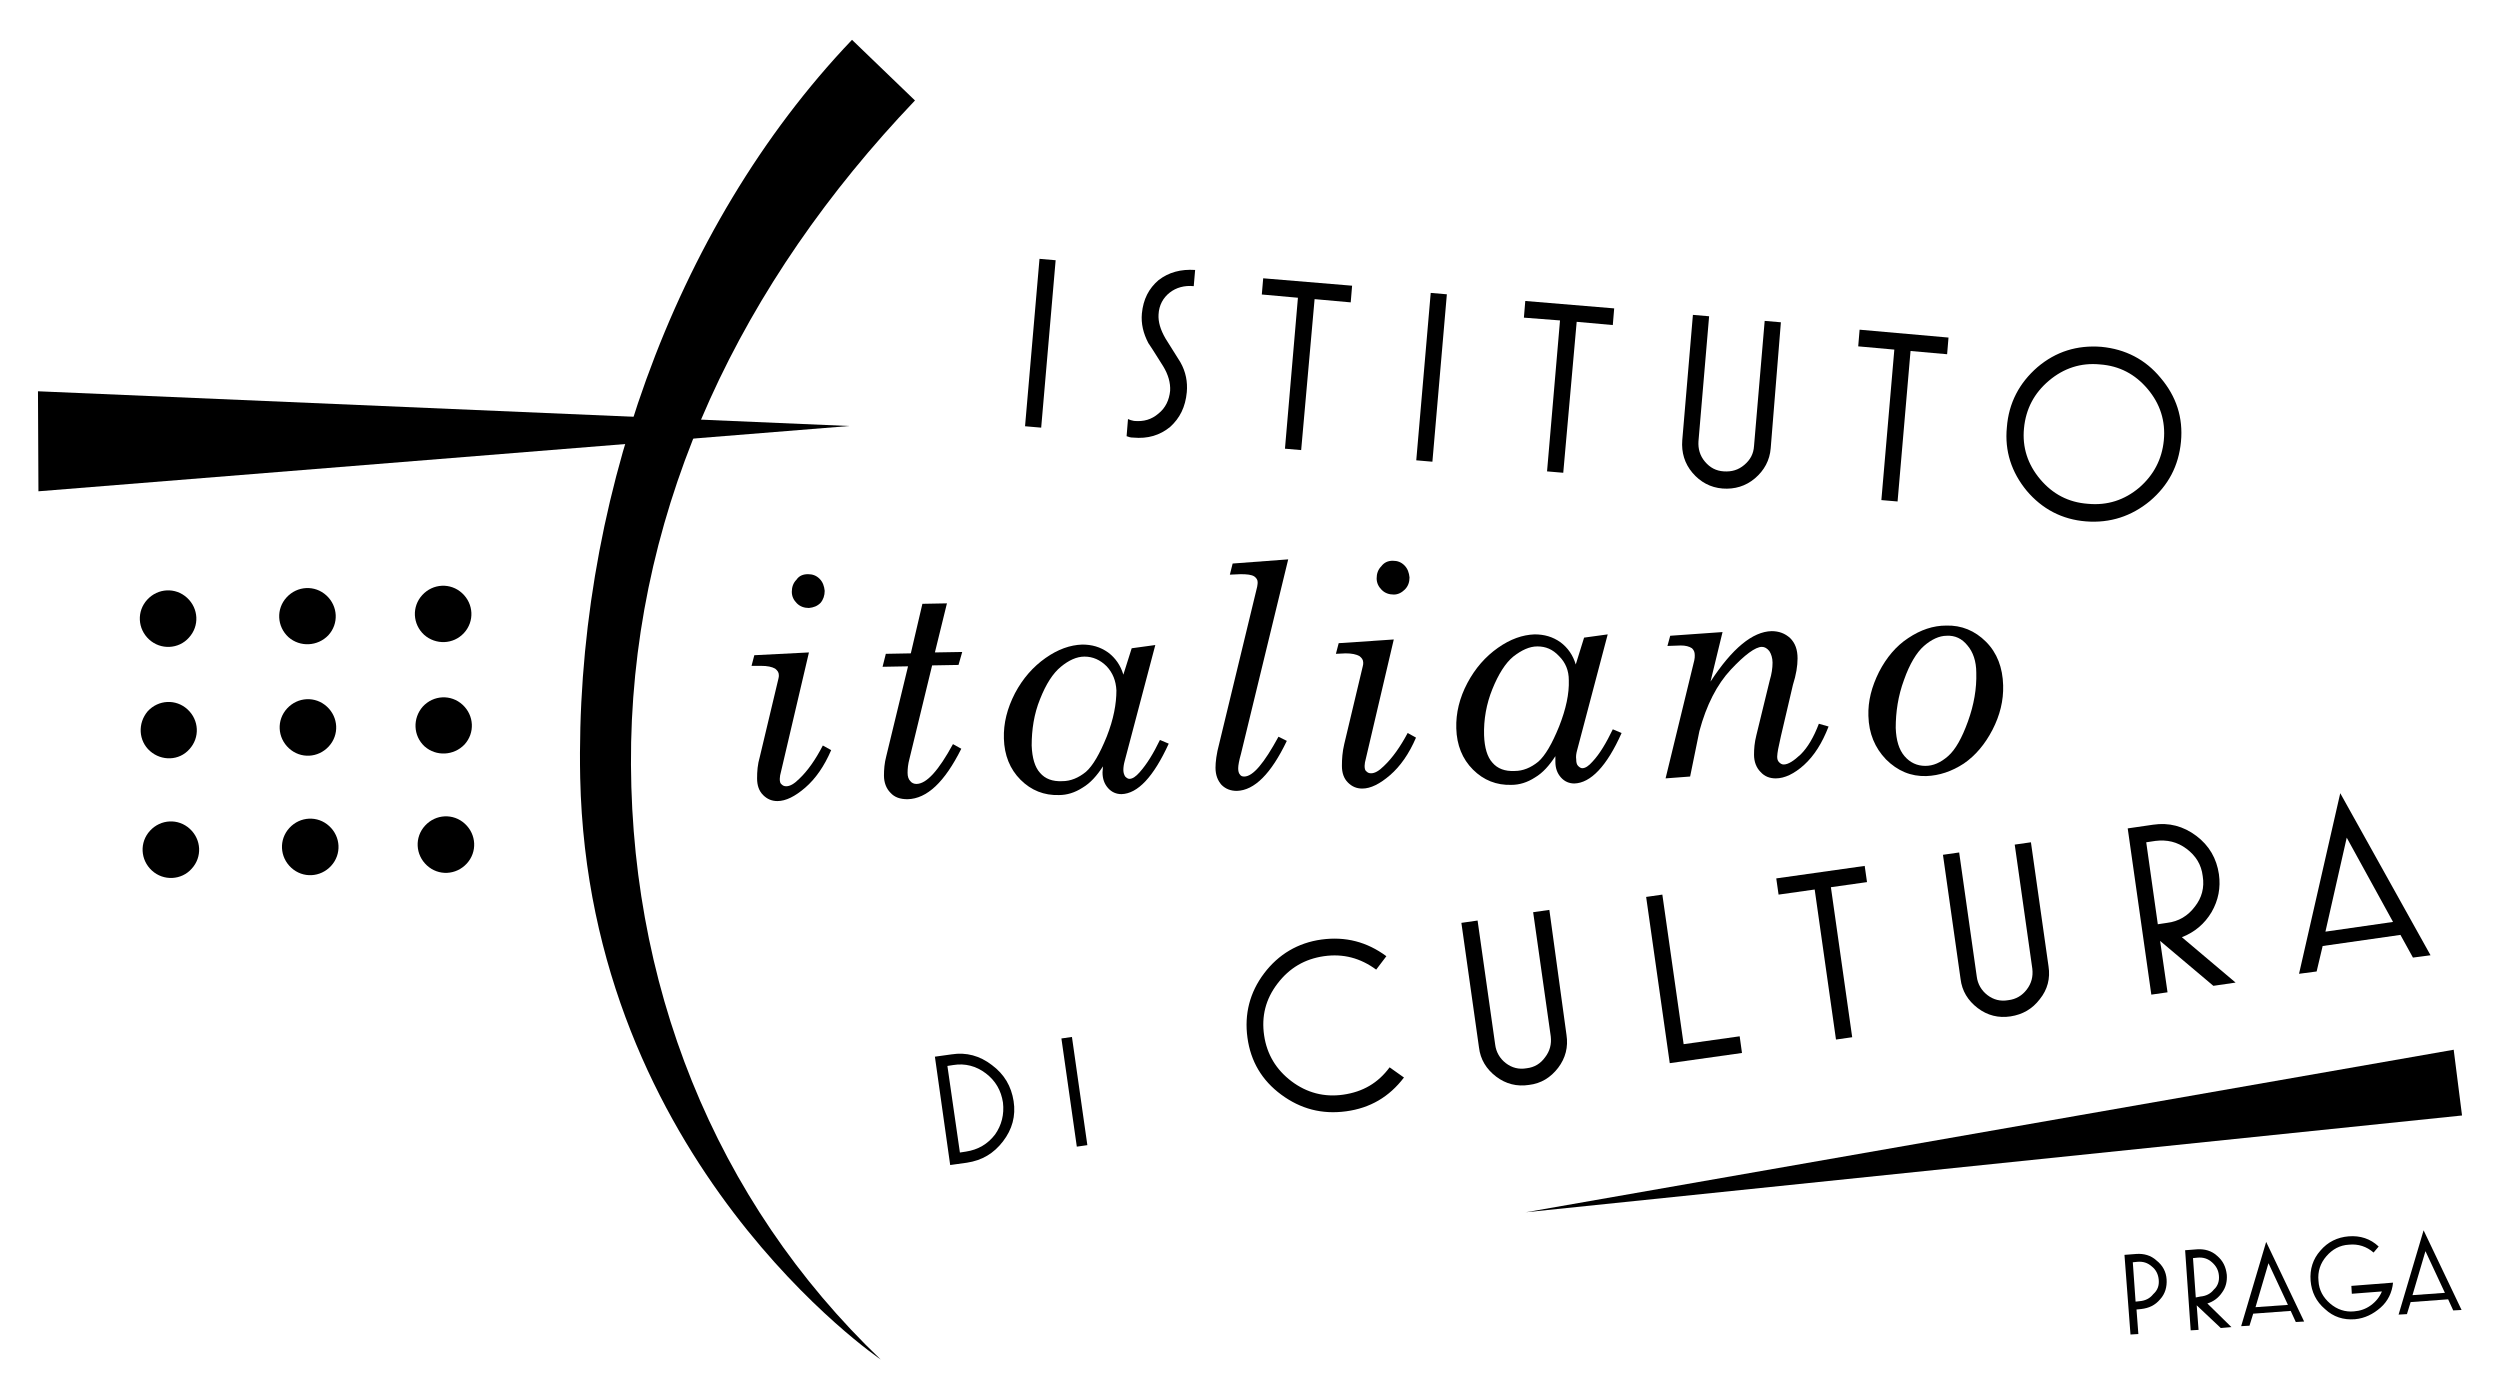 <?xml version="1.0" encoding="utf-8"?>
<!-- Generator: Adobe Illustrator 26.0.0, SVG Export Plug-In . SVG Version: 6.00 Build 0)  -->
<svg version="1.1" id="Vrstva_1" xmlns="http://www.w3.org/2000/svg" xmlns:xlink="http://www.w3.org/1999/xlink" x="0px" y="0px"
	 viewBox="0 0 53.99 30.22" style="enable-background:new 0 0 53.99 30.22;" xml:space="preserve">
<style type="text/css">
	.st0{clip-path:url(#SVGID_00000121984709566565831550000003052831300485373608_);}
	.st1{clip-path:url(#SVGID_00000114040428193148200300000006513329268980043680_);}
	.st2{clip-path:url(#SVGID_00000176022087161590188560000005122359127616854187_);}
	.st3{clip-path:url(#SVGID_00000021829798618619062080000001938908217952960393_);}
	.st4{clip-path:url(#SVGID_00000049186658968176622810000009998774931714563751_);}
	.st5{clip-path:url(#SVGID_00000150066289707268284150000012464951313143059380_);}
	.st6{clip-path:url(#SVGID_00000103948453038088149540000008895756222199975043_);}
	.st7{clip-path:url(#SVGID_00000067924290423227247040000016798207579030920120_);}
	.st8{clip-path:url(#SVGID_00000080169097369174729220000002636114308185379457_);}
</style>
<polygon points="32.95,26.18 53.17,24.09 52.99,22.67 "/>
<g>
	<defs>
		<rect id="SVGID_1_" x="0.82" y="0.86" width="52.35" height="28.49"/>
	</defs>
	<clipPath id="SVGID_00000064328490331377320490000001535188029296683421_">
		<use xlink:href="#SVGID_1_"  style="overflow:visible;"/>
	</clipPath>
	<path style="clip-path:url(#SVGID_00000064328490331377320490000001535188029296683421_);" d="M46.62,27.64
		c-0.01-0.12-0.06-0.22-0.15-0.29c-0.09-0.08-0.19-0.11-0.31-0.1l-0.1,0.01l0.06,0.85l0.09-0.01c0.12-0.01,0.22-0.06,0.29-0.15
		C46.6,27.86,46.63,27.76,46.62,27.64 M46.79,27.63c0.01,0.16-0.03,0.31-0.14,0.43c-0.11,0.13-0.24,0.19-0.41,0.21l-0.1,0.01
		l0.04,0.53l-0.17,0.01l-0.13-1.72l0.26-0.02c0.16-0.01,0.31,0.03,0.43,0.14C46.71,27.33,46.78,27.47,46.79,27.63"/>
	<path style="clip-path:url(#SVGID_00000064328490331377320490000001535188029296683421_);" d="M47.92,27.55
		c-0.01-0.12-0.06-0.21-0.15-0.29c-0.09-0.08-0.19-0.11-0.31-0.1l-0.1,0.01l0.06,0.85L47.52,28c0.12-0.01,0.22-0.06,0.29-0.15
		C47.9,27.77,47.93,27.66,47.92,27.55 M48.19,28.66l-0.23,0.02l-0.52-0.49l0.04,0.53l-0.17,0.01L47.19,27l0.26-0.02
		c0.16-0.01,0.31,0.03,0.43,0.14c0.13,0.11,0.19,0.24,0.21,0.41c0.01,0.14-0.02,0.27-0.1,0.38c-0.08,0.12-0.19,0.2-0.32,0.24
		L48.19,28.66z"/>
</g>
<path d="M48.99,27.28l0.42,0.9l-0.7,0.05L48.99,27.28z M48.4,28.64l0.18-0.01l0.08-0.26l0.81-0.06l0.11,0.24l0.18-0.01l-0.82-1.72
	L48.4,28.64z"/>
<g>
	<defs>
		<rect id="SVGID_00000052080011864107862740000004310042315093843644_" x="0.82" y="0.86" width="52.35" height="28.49"/>
	</defs>
	<clipPath id="SVGID_00000090259810307384878810000014089825148582064804_">
		<use xlink:href="#SVGID_00000052080011864107862740000004310042315093843644_"  style="overflow:visible;"/>
	</clipPath>
	<path style="clip-path:url(#SVGID_00000090259810307384878810000014089825148582064804_);" d="M51.68,27.7
		c-0.02,0.21-0.11,0.4-0.27,0.54s-0.34,0.23-0.55,0.25c-0.25,0.02-0.47-0.05-0.65-0.22c-0.19-0.16-0.29-0.37-0.31-0.61
		c-0.02-0.25,0.05-0.47,0.21-0.65c0.16-0.19,0.37-0.29,0.61-0.31c0.25-0.02,0.47,0.05,0.65,0.22l-0.11,0.13
		c-0.15-0.13-0.33-0.19-0.53-0.17c-0.2,0.01-0.36,0.1-0.49,0.25c-0.13,0.15-0.19,0.33-0.17,0.53c0.01,0.2,0.1,0.36,0.25,0.49
		c0.15,0.13,0.33,0.19,0.52,0.17c0.13-0.01,0.25-0.05,0.36-0.13c0.11-0.08,0.19-0.18,0.24-0.3l-0.65,0.05l-0.01-0.17L51.68,27.7z"/>
</g>
<path d="M52.38,27.02l0.42,0.9l-0.7,0.05L52.38,27.02z M51.8,28.39l0.18-0.01l0.08-0.26l0.81-0.06l0.11,0.24l0.18-0.01l-0.82-1.72
	L51.8,28.39z"/>
<g>
	<defs>
		<rect id="SVGID_00000178905437129515961800000011087325753502687108_" x="0.82" y="0.86" width="52.35" height="28.49"/>
	</defs>
	<clipPath id="SVGID_00000048498040621610725140000006621876169363882168_">
		<use xlink:href="#SVGID_00000178905437129515961800000011087325753502687108_"  style="overflow:visible;"/>
	</clipPath>
	<path style="clip-path:url(#SVGID_00000048498040621610725140000006621876169363882168_);" d="M17.45,12.4
		c0.1,0,0.18,0.03,0.25,0.1c0.07,0.07,0.1,0.16,0.11,0.26c0,0.1-0.03,0.19-0.09,0.26c-0.07,0.07-0.15,0.1-0.25,0.11
		c-0.1,0-0.19-0.03-0.26-0.1c-0.07-0.07-0.11-0.15-0.11-0.25c0-0.1,0.03-0.19,0.1-0.26C17.26,12.43,17.35,12.4,17.45,12.4
		 M17.47,14.09l-0.6,2.56c-0.02,0.07-0.03,0.13-0.03,0.17c0,0.06,0.01,0.1,0.04,0.12c0.03,0.03,0.06,0.04,0.1,0.04
		c0.08,0,0.17-0.05,0.28-0.16c0.18-0.17,0.35-0.41,0.51-0.72l0.18,0.1c-0.15,0.35-0.34,0.62-0.56,0.81
		c-0.22,0.19-0.42,0.29-0.6,0.29c-0.12,0-0.22-0.04-0.31-0.13c-0.09-0.09-0.13-0.21-0.13-0.36c0-0.15,0.01-0.3,0.06-0.47l0.4-1.68
		c0.01-0.03,0.01-0.06,0.01-0.08c0-0.06-0.03-0.1-0.08-0.14c-0.07-0.04-0.17-0.06-0.3-0.06l-0.21,0l0.06-0.23L17.47,14.09z"/>
	<path style="clip-path:url(#SVGID_00000048498040621610725140000006621876169363882168_);" d="M19.92,13.04l0.53-0.01l-0.26,1.06
		l0.59-0.01l-0.08,0.28l-0.57,0.01l-0.49,2.02c-0.03,0.11-0.04,0.21-0.04,0.3c0,0.08,0.02,0.14,0.06,0.18
		c0.03,0.04,0.08,0.06,0.13,0.06c0.22,0,0.48-0.29,0.79-0.86l0.18,0.1c-0.36,0.72-0.74,1.08-1.16,1.09c-0.16,0-0.28-0.04-0.37-0.14
		c-0.09-0.09-0.14-0.22-0.14-0.37c0-0.13,0.01-0.27,0.05-0.42l0.47-1.94l-0.55,0.01l0.07-0.28l0.54-0.01L19.92,13.04z"/>
	<path style="clip-path:url(#SVGID_00000048498040621610725140000006621876169363882168_);" d="M23.42,14.18
		c-0.17,0-0.34,0.08-0.51,0.22c-0.17,0.14-0.32,0.37-0.45,0.7c-0.13,0.32-0.18,0.66-0.18,1c0.01,0.27,0.07,0.47,0.18,0.59
		c0.11,0.13,0.27,0.19,0.48,0.18c0.18,0,0.35-0.07,0.51-0.2c0.15-0.13,0.3-0.39,0.45-0.76c0.15-0.38,0.21-0.71,0.21-1
		c-0.01-0.21-0.08-0.38-0.21-0.52C23.76,14.25,23.6,14.18,23.42,14.18 M23.82,16.55c-0.13,0.2-0.27,0.36-0.44,0.46
		c-0.17,0.11-0.34,0.16-0.51,0.16c-0.32,0.01-0.6-0.1-0.83-0.33c-0.23-0.23-0.35-0.53-0.36-0.89c-0.01-0.33,0.07-0.65,0.24-0.98
		c0.17-0.32,0.39-0.57,0.66-0.76c0.27-0.19,0.53-0.28,0.79-0.29c0.21,0,0.39,0.05,0.56,0.17c0.16,0.12,0.27,0.28,0.33,0.48L24.44,14
		l0.51-0.07l-0.66,2.5c-0.02,0.07-0.03,0.14-0.03,0.2c0,0.06,0.02,0.11,0.04,0.14c0.03,0.03,0.06,0.05,0.09,0.05
		c0.07,0,0.14-0.05,0.22-0.14c0.16-0.18,0.3-0.41,0.44-0.7l0.19,0.08c-0.33,0.72-0.67,1.08-1.02,1.09c-0.11,0-0.21-0.04-0.29-0.13
		c-0.08-0.09-0.12-0.2-0.12-0.34L23.82,16.55z"/>
	<path style="clip-path:url(#SVGID_00000048498040621610725140000006621876169363882168_);" d="M26.62,12.17l1.2-0.09l-1.02,4.2
		c-0.04,0.14-0.06,0.25-0.06,0.31c0,0.06,0.01,0.11,0.04,0.14c0.02,0.03,0.05,0.04,0.09,0.04c0.19,0,0.43-0.29,0.74-0.86l0.18,0.09
		c-0.34,0.71-0.7,1.07-1.08,1.08c-0.13,0-0.24-0.04-0.33-0.13c-0.08-0.09-0.13-0.21-0.13-0.37c0-0.12,0.02-0.3,0.08-0.52l0.82-3.39
		c0.01-0.05,0.01-0.08,0.01-0.1c0-0.05-0.03-0.09-0.07-0.12c-0.06-0.04-0.16-0.05-0.3-0.05l-0.23,0.01L26.62,12.17z"/>
	<path style="clip-path:url(#SVGID_00000048498040621610725140000006621876169363882168_);" d="M30.08,12.11
		c0.1,0,0.18,0.03,0.25,0.1c0.07,0.07,0.1,0.16,0.11,0.26c0,0.1-0.03,0.19-0.1,0.26c-0.07,0.07-0.15,0.11-0.24,0.11
		c-0.1,0-0.19-0.03-0.26-0.1c-0.07-0.07-0.11-0.15-0.11-0.25c0-0.1,0.03-0.19,0.1-0.26C29.89,12.15,29.97,12.11,30.08,12.11
		 M30.1,13.81l-0.6,2.56c-0.02,0.07-0.03,0.13-0.03,0.17c0,0.06,0.01,0.1,0.04,0.12c0.03,0.03,0.06,0.04,0.1,0.04
		c0.08,0,0.17-0.05,0.28-0.16c0.18-0.17,0.35-0.41,0.51-0.71l0.18,0.1c-0.15,0.35-0.34,0.62-0.56,0.81
		c-0.22,0.19-0.42,0.29-0.6,0.29c-0.12,0-0.22-0.04-0.31-0.13c-0.09-0.09-0.13-0.21-0.13-0.36c0-0.15,0.01-0.3,0.05-0.47l0.4-1.68
		c0.01-0.03,0.01-0.06,0.01-0.08c0-0.06-0.03-0.1-0.08-0.14c-0.07-0.04-0.17-0.06-0.3-0.06l-0.21,0.01l0.06-0.23L30.1,13.81z"/>
	<path style="clip-path:url(#SVGID_00000048498040621610725140000006621876169363882168_);" d="M33.2,13.96
		c-0.17,0-0.34,0.08-0.52,0.22c-0.17,0.14-0.32,0.38-0.45,0.7c-0.13,0.32-0.19,0.66-0.18,1c0.01,0.27,0.07,0.47,0.18,0.59
		c0.11,0.13,0.27,0.19,0.48,0.18c0.18,0,0.35-0.07,0.51-0.2c0.15-0.13,0.3-0.39,0.45-0.76c0.15-0.38,0.22-0.71,0.21-1
		c0-0.21-0.07-0.38-0.21-0.52C33.53,14.02,33.38,13.96,33.2,13.96 M33.59,16.33c-0.13,0.2-0.27,0.36-0.44,0.46
		c-0.17,0.11-0.34,0.16-0.51,0.16c-0.32,0.01-0.6-0.1-0.83-0.33c-0.23-0.23-0.35-0.53-0.36-0.89c-0.01-0.33,0.07-0.66,0.24-0.98
		c0.17-0.32,0.39-0.57,0.66-0.76c0.27-0.19,0.53-0.28,0.79-0.29c0.21,0,0.39,0.05,0.56,0.17c0.16,0.12,0.27,0.28,0.33,0.48
		l0.18-0.58l0.51-0.07l-0.66,2.5c-0.02,0.07-0.03,0.14-0.02,0.2c0,0.06,0.01,0.11,0.04,0.14s0.06,0.05,0.09,0.05
		c0.07,0,0.14-0.05,0.22-0.14c0.16-0.17,0.3-0.41,0.44-0.7l0.19,0.08c-0.32,0.72-0.67,1.08-1.02,1.09c-0.11,0-0.21-0.04-0.29-0.13
		c-0.08-0.09-0.12-0.2-0.12-0.34L33.59,16.33z"/>
	<path style="clip-path:url(#SVGID_00000048498040621610725140000006621876169363882168_);" d="M37.2,13.65l-0.26,1.07
		c0.47-0.72,0.91-1.08,1.32-1.09c0.16,0,0.29,0.05,0.4,0.15c0.11,0.11,0.16,0.25,0.16,0.44c0,0.16-0.03,0.35-0.1,0.57l-0.26,1.11
		l-0.06,0.28c-0.01,0.06-0.02,0.12-0.02,0.16c0,0.05,0.01,0.09,0.04,0.12c0.03,0.03,0.06,0.05,0.1,0.05c0.1,0,0.22-0.08,0.37-0.22
		c0.15-0.15,0.28-0.37,0.39-0.66l0.21,0.06c-0.14,0.36-0.31,0.63-0.53,0.83c-0.21,0.19-0.42,0.29-0.61,0.29
		c-0.13,0-0.24-0.04-0.33-0.14c-0.09-0.09-0.14-0.22-0.14-0.37c0-0.13,0.01-0.26,0.05-0.42l0.29-1.19c0.04-0.13,0.06-0.26,0.06-0.38
		c0-0.1-0.03-0.19-0.07-0.25c-0.05-0.06-0.1-0.09-0.16-0.09c-0.14,0-0.37,0.17-0.67,0.49s-0.53,0.77-0.68,1.33l-0.2,0.98l-0.53,0.04
		l0.62-2.55c0.01-0.04,0.01-0.08,0.01-0.11c0-0.07-0.02-0.11-0.06-0.15c-0.06-0.04-0.14-0.06-0.24-0.06l-0.29,0.01l0.06-0.22
		L37.2,13.65z"/>
	<path style="clip-path:url(#SVGID_00000048498040621610725140000006621876169363882168_);" d="M42.04,13.73
		c-0.16,0-0.33,0.08-0.49,0.22c-0.16,0.14-0.31,0.39-0.43,0.73c-0.13,0.35-0.18,0.7-0.18,1.04c0.01,0.27,0.07,0.47,0.19,0.61
		c0.12,0.14,0.27,0.21,0.45,0.21c0.17,0,0.33-0.07,0.49-0.21c0.16-0.14,0.3-0.39,0.43-0.75c0.13-0.36,0.19-0.71,0.18-1.05
		c0-0.25-0.07-0.45-0.19-0.59C42.37,13.79,42.22,13.72,42.04,13.73 M42.03,13.51c0.33-0.01,0.62,0.11,0.86,0.35
		c0.24,0.24,0.36,0.56,0.37,0.94c0.01,0.33-0.07,0.65-0.23,0.96c-0.16,0.31-0.37,0.56-0.62,0.73c-0.26,0.17-0.53,0.26-0.81,0.27
		c-0.33,0.01-0.62-0.11-0.87-0.36c-0.24-0.25-0.37-0.56-0.38-0.94c-0.01-0.32,0.07-0.63,0.23-0.95c0.16-0.31,0.37-0.56,0.63-0.73
		C41.48,13.6,41.75,13.51,42.03,13.51"/>
</g>
<rect x="20.66" y="7.23" transform="matrix(0.086 -0.996 0.996 0.086 13.159 29.161)" width="3.63" height="0.35"/>
<g>
	<defs>
		<rect id="SVGID_00000060016860095978557800000017383424820458902185_" x="0.82" y="0.86" width="52.35" height="28.49"/>
	</defs>
	<clipPath id="SVGID_00000138545455690110158880000015857901912661496963_">
		<use xlink:href="#SVGID_00000060016860095978557800000017383424820458902185_"  style="overflow:visible;"/>
	</clipPath>
	<path style="clip-path:url(#SVGID_00000138545455690110158880000015857901912661496963_);" d="M25.63,8.47
		c-0.03,0.32-0.15,0.56-0.36,0.75c-0.22,0.18-0.48,0.26-0.8,0.23c-0.05,0-0.09-0.01-0.14-0.03l0.03-0.37
		c0.04,0.02,0.08,0.03,0.13,0.04c0.21,0.02,0.38-0.03,0.53-0.16c0.15-0.12,0.23-0.29,0.25-0.49c0.01-0.17-0.04-0.35-0.15-0.53
		c-0.11-0.17-0.21-0.34-0.32-0.5c-0.11-0.21-0.16-0.42-0.14-0.64c0.03-0.31,0.15-0.54,0.36-0.72c0.22-0.17,0.48-0.24,0.79-0.22
		l-0.03,0.35c-0.2-0.02-0.38,0.03-0.52,0.14c-0.14,0.11-0.23,0.27-0.24,0.47c-0.01,0.16,0.04,0.33,0.15,0.52
		c0.11,0.17,0.21,0.34,0.32,0.51C25.61,8.03,25.65,8.25,25.63,8.47"/>
</g>
<polygon points="29.17,6.53 28.39,6.46 28.1,9.72 27.75,9.69 28.03,6.43 27.25,6.36 27.28,6.01 29.2,6.17 "/>
<rect x="29.11" y="7.96" transform="matrix(0.086 -0.996 0.996 0.086 20.154 38.25)" width="3.63" height="0.35"/>
<polygon points="34.83,7.02 34.05,6.95 33.76,10.21 33.41,10.18 33.69,6.92 32.91,6.86 32.94,6.5 34.86,6.66 "/>
<g>
	<defs>
		<rect id="SVGID_00000116231608623501275990000015071402666498976173_" x="0.82" y="0.86" width="52.35" height="28.49"/>
	</defs>
	<clipPath id="SVGID_00000165214346702512625800000006961965496112095920_">
		<use xlink:href="#SVGID_00000116231608623501275990000015071402666498976173_"  style="overflow:visible;"/>
	</clipPath>
	<path style="clip-path:url(#SVGID_00000165214346702512625800000006961965496112095920_);" d="M38.24,9.68
		c-0.02,0.26-0.14,0.48-0.34,0.65c-0.2,0.17-0.44,0.24-0.7,0.22c-0.26-0.02-0.48-0.14-0.65-0.34c-0.17-0.2-0.24-0.44-0.22-0.7
		l0.23-2.71l0.35,0.03l-0.23,2.7c-0.01,0.16,0.03,0.31,0.14,0.44c0.11,0.13,0.24,0.2,0.41,0.21c0.17,0.01,0.31-0.03,0.44-0.14
		c0.13-0.11,0.2-0.24,0.21-0.41l0.23-2.7l0.35,0.03L38.24,9.68z"/>
</g>
<polygon points="42.05,7.65 41.26,7.58 40.98,10.83 40.63,10.8 40.91,7.55 40.13,7.48 40.16,7.12 42.08,7.29 "/>
<g>
	<defs>
		<rect id="SVGID_00000083077216762456123830000003964119694412068270_" x="0.82" y="0.86" width="52.35" height="28.49"/>
	</defs>
	<clipPath id="SVGID_00000131362085701302060470000008162253232959247011_">
		<use xlink:href="#SVGID_00000083077216762456123830000003964119694412068270_"  style="overflow:visible;"/>
	</clipPath>
	<path style="clip-path:url(#SVGID_00000131362085701302060470000008162253232959247011_);" d="M46.73,9.51
		c0.04-0.42-0.08-0.79-0.35-1.11c-0.27-0.32-0.61-0.5-1.03-0.53c-0.41-0.04-0.78,0.08-1.1,0.35c-0.32,0.27-0.5,0.61-0.54,1.03
		c-0.04,0.41,0.08,0.78,0.35,1.1c0.27,0.32,0.61,0.5,1.03,0.53c0.42,0.04,0.79-0.08,1.11-0.35C46.51,10.26,46.69,9.92,46.73,9.51
		 M47.1,9.54c-0.05,0.52-0.27,0.94-0.67,1.28c-0.4,0.33-0.86,0.48-1.38,0.44c-0.52-0.04-0.95-0.27-1.28-0.66
		c-0.33-0.4-0.48-0.86-0.43-1.37C43.38,8.7,43.61,8.27,44,7.93c0.4-0.34,0.86-0.48,1.38-0.44c0.52,0.05,0.95,0.27,1.28,0.67
		C47,8.56,47.15,9.02,47.1,9.54"/>
	<path style="clip-path:url(#SVGID_00000131362085701302060470000008162253232959247011_);" d="M19.02,29.36
		c0,0-6.31-4.27-6.49-12.56C12.41,11.01,14.5,4.95,18.4,0.86l1.36,1.31c-3.75,3.93-6.02,8.67-6.13,13.86
		C13.53,21.21,15.44,25.94,19.02,29.36"/>
</g>
<polygon points="0.83,10.61 18.34,9.2 0.82,8.45 "/>
<g>
	<defs>
		<rect id="SVGID_00000012453782659965357980000012657827312312081793_" x="0.82" y="0.86" width="52.35" height="28.49"/>
	</defs>
	<clipPath id="SVGID_00000081625176374098676780000002037196529492954802_">
		<use xlink:href="#SVGID_00000012453782659965357980000012657827312312081793_"  style="overflow:visible;"/>
	</clipPath>
	<path style="clip-path:url(#SVGID_00000081625176374098676780000002037196529492954802_);" d="M4.08,13.77
		c0.23-0.25,0.21-0.63-0.04-0.86c-0.25-0.23-0.63-0.21-0.86,0.04c-0.23,0.25-0.21,0.63,0.04,0.86C3.47,14.04,3.86,14.02,4.08,13.77"
		/>
	<path style="clip-path:url(#SVGID_00000081625176374098676780000002037196529492954802_);" d="M7.09,13.72
		c0.23-0.25,0.21-0.63-0.04-0.86s-0.63-0.21-0.86,0.04c-0.23,0.25-0.21,0.63,0.04,0.86C6.48,13.98,6.86,13.96,7.09,13.72"/>
	<path style="clip-path:url(#SVGID_00000081625176374098676780000002037196529492954802_);" d="M10.02,13.67
		c0.23-0.25,0.21-0.63-0.04-0.86c-0.25-0.23-0.63-0.21-0.86,0.04c-0.23,0.25-0.21,0.63,0.04,0.86C9.41,13.93,9.79,13.92,10.02,13.67
		"/>
	<path style="clip-path:url(#SVGID_00000081625176374098676780000002037196529492954802_);" d="M4.09,16.18
		c0.23-0.25,0.21-0.63-0.04-0.86s-0.63-0.21-0.86,0.04C2.97,15.62,2.99,16,3.24,16.22S3.87,16.43,4.09,16.18"/>
	<path style="clip-path:url(#SVGID_00000081625176374098676780000002037196529492954802_);" d="M7.1,16.12
		c0.23-0.25,0.21-0.63-0.04-0.86c-0.25-0.23-0.63-0.21-0.86,0.04c-0.23,0.25-0.21,0.63,0.04,0.86C6.49,16.39,6.87,16.37,7.1,16.12"
		/>
	<path style="clip-path:url(#SVGID_00000081625176374098676780000002037196529492954802_);" d="M10.03,16.08
		c0.23-0.25,0.21-0.63-0.04-0.86c-0.25-0.23-0.63-0.21-0.86,0.04c-0.22,0.25-0.21,0.63,0.04,0.86C9.42,16.34,9.8,16.32,10.03,16.08"
		/>
	<path style="clip-path:url(#SVGID_00000081625176374098676780000002037196529492954802_);" d="M4.14,18.76
		c0.23-0.25,0.21-0.63-0.04-0.86c-0.25-0.23-0.63-0.21-0.86,0.04c-0.23,0.25-0.21,0.63,0.04,0.86C3.53,19.03,3.92,19.01,4.14,18.76"
		/>
	<path style="clip-path:url(#SVGID_00000081625176374098676780000002037196529492954802_);" d="M7.15,18.7
		c0.23-0.25,0.21-0.63-0.04-0.86c-0.25-0.23-0.63-0.21-0.86,0.04c-0.23,0.25-0.21,0.63,0.04,0.86S6.92,18.95,7.15,18.7"/>
	<path style="clip-path:url(#SVGID_00000081625176374098676780000002037196529492954802_);" d="M10.08,18.65
		c0.23-0.25,0.21-0.63-0.04-0.86c-0.25-0.23-0.63-0.21-0.86,0.04c-0.23,0.25-0.21,0.63,0.04,0.86C9.47,18.92,9.85,18.9,10.08,18.65"
		/>
	<path style="clip-path:url(#SVGID_00000081625176374098676780000002037196529492954802_);" d="M21.66,23.81
		c-0.04-0.26-0.16-0.47-0.37-0.63c-0.21-0.16-0.45-0.22-0.7-0.18l-0.13,0.02l0.27,1.87l0.13-0.02c0.26-0.04,0.47-0.16,0.63-0.37
		C21.63,24.3,21.69,24.07,21.66,23.81 M21.89,23.78c0.05,0.32-0.03,0.61-0.23,0.87c-0.2,0.26-0.45,0.41-0.78,0.46l-0.36,0.05
		l-0.33-2.34l0.36-0.05c0.32-0.05,0.61,0.03,0.87,0.23C21.69,23.2,21.84,23.46,21.89,23.78"/>
</g>
<rect x="23.08" y="22.41" transform="matrix(0.99 -0.141 0.141 0.99 -3.087 3.495)" width="0.23" height="2.36"/>
<g>
	<defs>
		<rect id="SVGID_00000070076632625860364700000008252951873799796114_" x="0.82" y="0.86" width="52.35" height="28.49"/>
	</defs>
	<clipPath id="SVGID_00000110463615768921767560000000959708891308066211_">
		<use xlink:href="#SVGID_00000070076632625860364700000008252951873799796114_"  style="overflow:visible;"/>
	</clipPath>
	<path style="clip-path:url(#SVGID_00000110463615768921767560000000959708891308066211_);" d="M30.32,23.27
		C30,23.69,29.59,23.93,29.07,24c-0.52,0.07-0.98-0.05-1.4-0.36c-0.42-0.31-0.66-0.72-0.73-1.23c-0.07-0.51,0.05-0.98,0.36-1.39
		c0.31-0.41,0.73-0.66,1.24-0.73c0.52-0.07,0.98,0.05,1.4,0.36l-0.22,0.29c-0.34-0.25-0.71-0.35-1.13-0.29
		c-0.41,0.06-0.74,0.25-1,0.59s-0.35,0.71-0.29,1.12c0.06,0.41,0.26,0.74,0.59,0.99c0.33,0.25,0.71,0.35,1.12,0.29
		c0.42-0.06,0.75-0.25,1-0.59L30.32,23.27z"/>
	<path style="clip-path:url(#SVGID_00000110463615768921767560000000959708891308066211_);" d="M33.83,22.35
		c0.04,0.26-0.02,0.5-0.18,0.71c-0.16,0.21-0.37,0.34-0.63,0.37c-0.26,0.04-0.5-0.02-0.71-0.18c-0.21-0.16-0.34-0.37-0.37-0.63
		l-0.38-2.69l0.35-0.05l0.38,2.68c0.02,0.16,0.1,0.3,0.23,0.4c0.13,0.1,0.28,0.14,0.45,0.11c0.17-0.02,0.3-0.1,0.4-0.24
		c0.1-0.13,0.14-0.28,0.12-0.45l-0.38-2.68l0.35-0.05L33.83,22.35z"/>
</g>
<polygon points="37.62,22.74 36.06,22.96 35.55,19.37 35.9,19.32 36.36,22.55 37.57,22.38 "/>
<polygon points="40.32,19.05 39.54,19.16 40,22.4 39.65,22.45 39.19,19.21 38.41,19.32 38.36,18.97 40.27,18.7 "/>
<g>
	<defs>
		<rect id="SVGID_00000013180459811396357770000017140824721834815156_" x="0.82" y="0.86" width="52.35" height="28.49"/>
	</defs>
	<clipPath id="SVGID_00000158745127690763106080000017940920868285918383_">
		<use xlink:href="#SVGID_00000013180459811396357770000017140824721834815156_"  style="overflow:visible;"/>
	</clipPath>
	<path style="clip-path:url(#SVGID_00000158745127690763106080000017940920868285918383_);" d="M44.24,20.87
		c0.04,0.26-0.02,0.5-0.19,0.71c-0.16,0.21-0.37,0.33-0.63,0.37c-0.26,0.04-0.5-0.02-0.71-0.18c-0.21-0.16-0.34-0.37-0.37-0.63
		l-0.38-2.68l0.35-0.05l0.38,2.68c0.02,0.16,0.1,0.3,0.23,0.4c0.13,0.1,0.28,0.14,0.45,0.11c0.17-0.02,0.3-0.1,0.4-0.23
		c0.1-0.13,0.14-0.28,0.12-0.45l-0.38-2.68l0.35-0.05L44.24,20.87z"/>
	<path style="clip-path:url(#SVGID_00000158745127690763106080000017940920868285918383_);" d="M47.57,18.92
		c-0.03-0.25-0.15-0.44-0.35-0.59c-0.2-0.15-0.42-0.2-0.67-0.17l-0.2,0.03l0.25,1.77l0.2-0.03c0.25-0.03,0.45-0.15,0.6-0.35
		C47.55,19.39,47.61,19.17,47.57,18.92 M48.28,21.22l-0.48,0.07l-1.15-0.97l0.16,1.11l-0.35,0.05l-0.51-3.59l0.55-0.08
		c0.34-0.05,0.65,0.03,0.93,0.24c0.28,0.21,0.44,0.49,0.49,0.83c0.04,0.29-0.01,0.56-0.16,0.82c-0.15,0.25-0.36,0.43-0.64,0.54
		L48.28,21.22z"/>
</g>
<path d="M50.68,18.09l1,1.82l-1.46,0.21L50.68,18.09z M49.65,21.03l0.38-0.05l0.13-0.55l1.68-0.24l0.27,0.49l0.38-0.05l-1.95-3.5
	L49.65,21.03z"/>
</svg>
